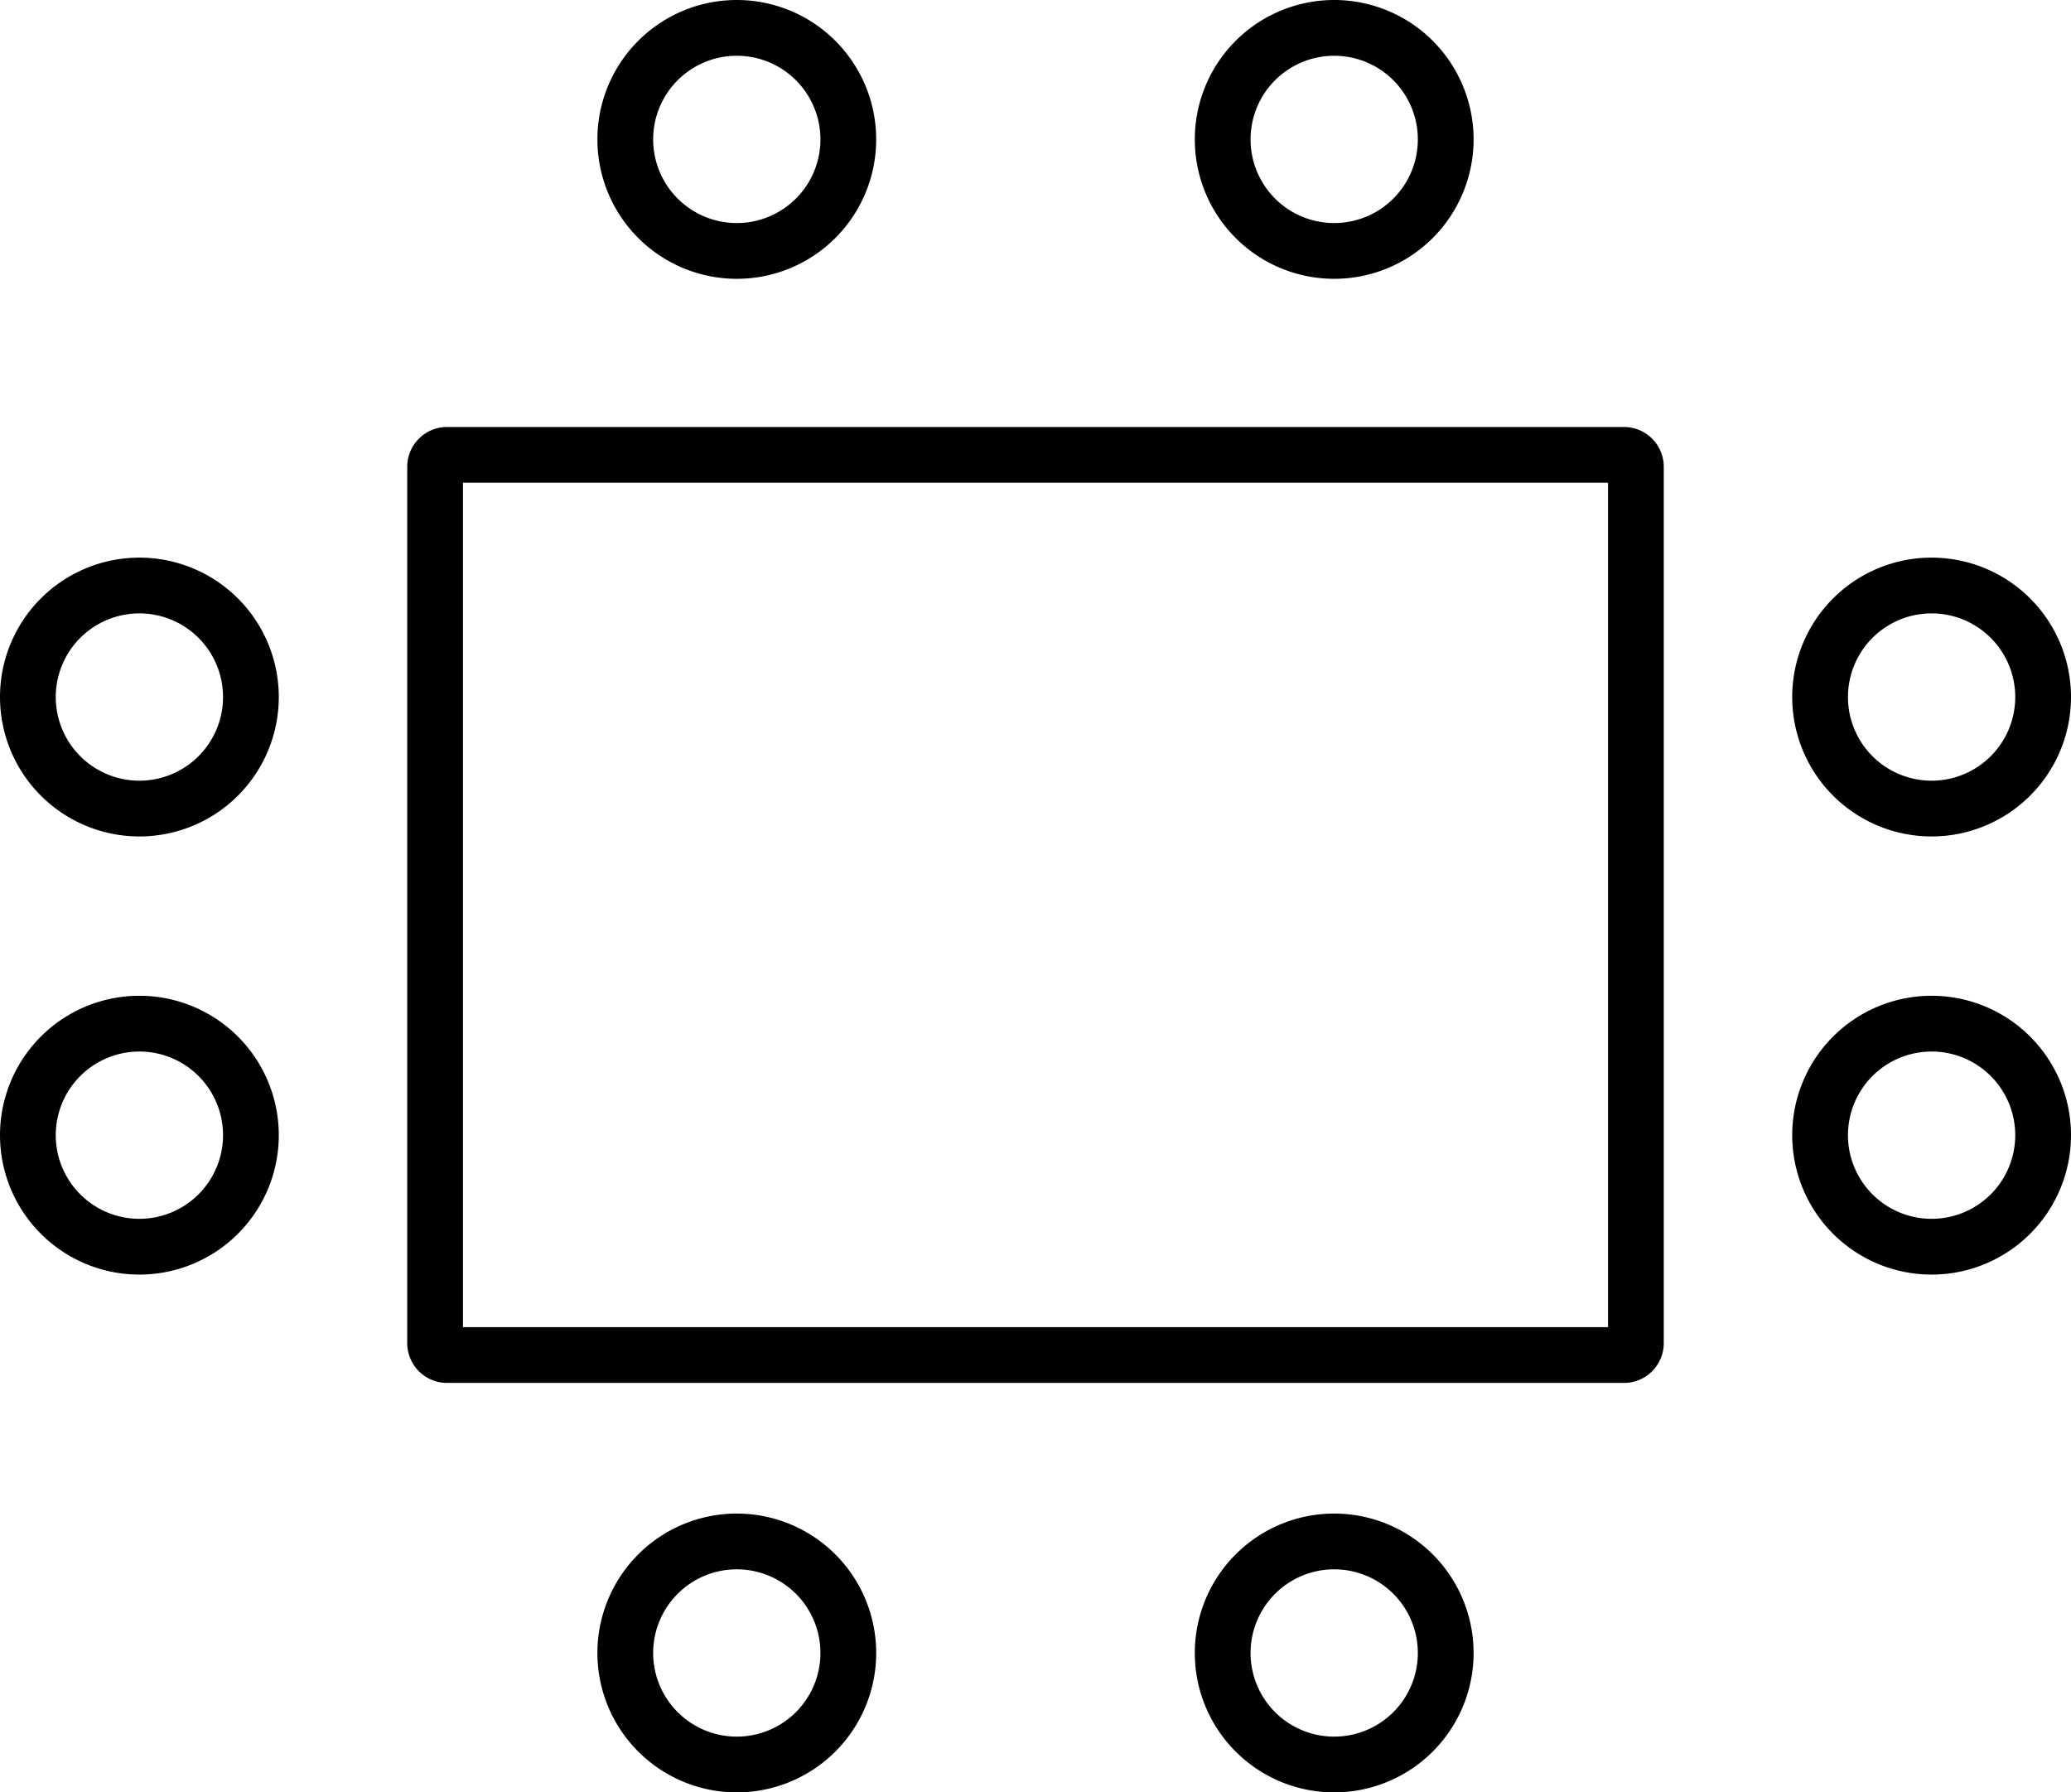 <svg xmlns="http://www.w3.org/2000/svg" width="52" height="45" viewBox="0 0 52 45">
  <g  data-name="Group 4613" transform="translate(-1351 -1264)">
    <path  data-name="Ellipse 193" d="M3.5,1.4A2.1,2.1,0,1,0,5.6,3.5,2.1,2.1,0,0,0,3.5,1.4M3.5,0A3.5,3.5,0,1,1,0,3.5,3.5,3.5,0,0,1,3.5,0Z" transform="translate(1388 1302) rotate(90)"/>
    <path  data-name="Ellipse 195" d="M3.5,1.4A2.1,2.1,0,1,0,5.6,3.5,2.1,2.1,0,0,0,3.5,1.4M3.5,0A3.5,3.5,0,1,1,0,3.5,3.5,3.5,0,0,1,3.5,0Z" transform="translate(1388 1264) rotate(90)"/>
    <path  data-name="Ellipse 194" d="M3.5,1.4A2.1,2.1,0,1,0,5.6,3.5,2.1,2.1,0,0,0,3.5,1.4M3.5,0A3.5,3.5,0,1,1,0,3.5,3.5,3.5,0,0,1,3.5,0Z" transform="translate(1373 1302) rotate(90)"/>
    <path  data-name="Ellipse 196" d="M3.5,1.4A2.1,2.1,0,1,0,5.6,3.5,2.1,2.1,0,0,0,3.5,1.4M3.5,0A3.5,3.5,0,1,1,0,3.5,3.5,3.5,0,0,1,3.5,0Z" transform="translate(1373 1264) rotate(90)"/>
    <path  data-name="Subtraction 10" d="M-2523.451-3416H-2553a1,1,0,0,1-1-1v-22a1,1,0,0,1,1-1h29.55a1,1,0,0,1,1,1v22A1,1,0,0,1-2523.451-3416Zm-29.149-22.6v21.2h28.75v-21.2Z" transform="translate(3915.225 4714.72)"/>
    <path  data-name="Ellipse 191" d="M3.5,1.4A2.1,2.1,0,1,0,5.6,3.5,2.1,2.1,0,0,0,3.5,1.4M3.5,0A3.5,3.5,0,1,1,0,3.5,3.5,3.5,0,0,1,3.5,0Z" transform="translate(1351 1278)"/>
    <path  data-name="Ellipse 188" d="M3.5,1.4A2.1,2.1,0,1,0,5.6,3.5,2.1,2.1,0,0,0,3.5,1.4M3.5,0A3.5,3.5,0,1,1,0,3.5,3.5,3.5,0,0,1,3.5,0Z" transform="translate(1396 1278)"/>
    <path  data-name="Ellipse 192" d="M3.5,1.4A2.1,2.1,0,1,0,5.6,3.5,2.1,2.1,0,0,0,3.5,1.4M3.5,0A3.5,3.5,0,1,1,0,3.5,3.5,3.5,0,0,1,3.5,0Z" transform="translate(1351 1289)"/>
    <path  data-name="Ellipse 189" d="M3.5,1.4A2.1,2.1,0,1,0,5.6,3.5,2.1,2.1,0,0,0,3.5,1.4M3.5,0A3.5,3.5,0,1,1,0,3.5,3.5,3.5,0,0,1,3.5,0Z" transform="translate(1396 1289)"/>
  </g>
</svg>
